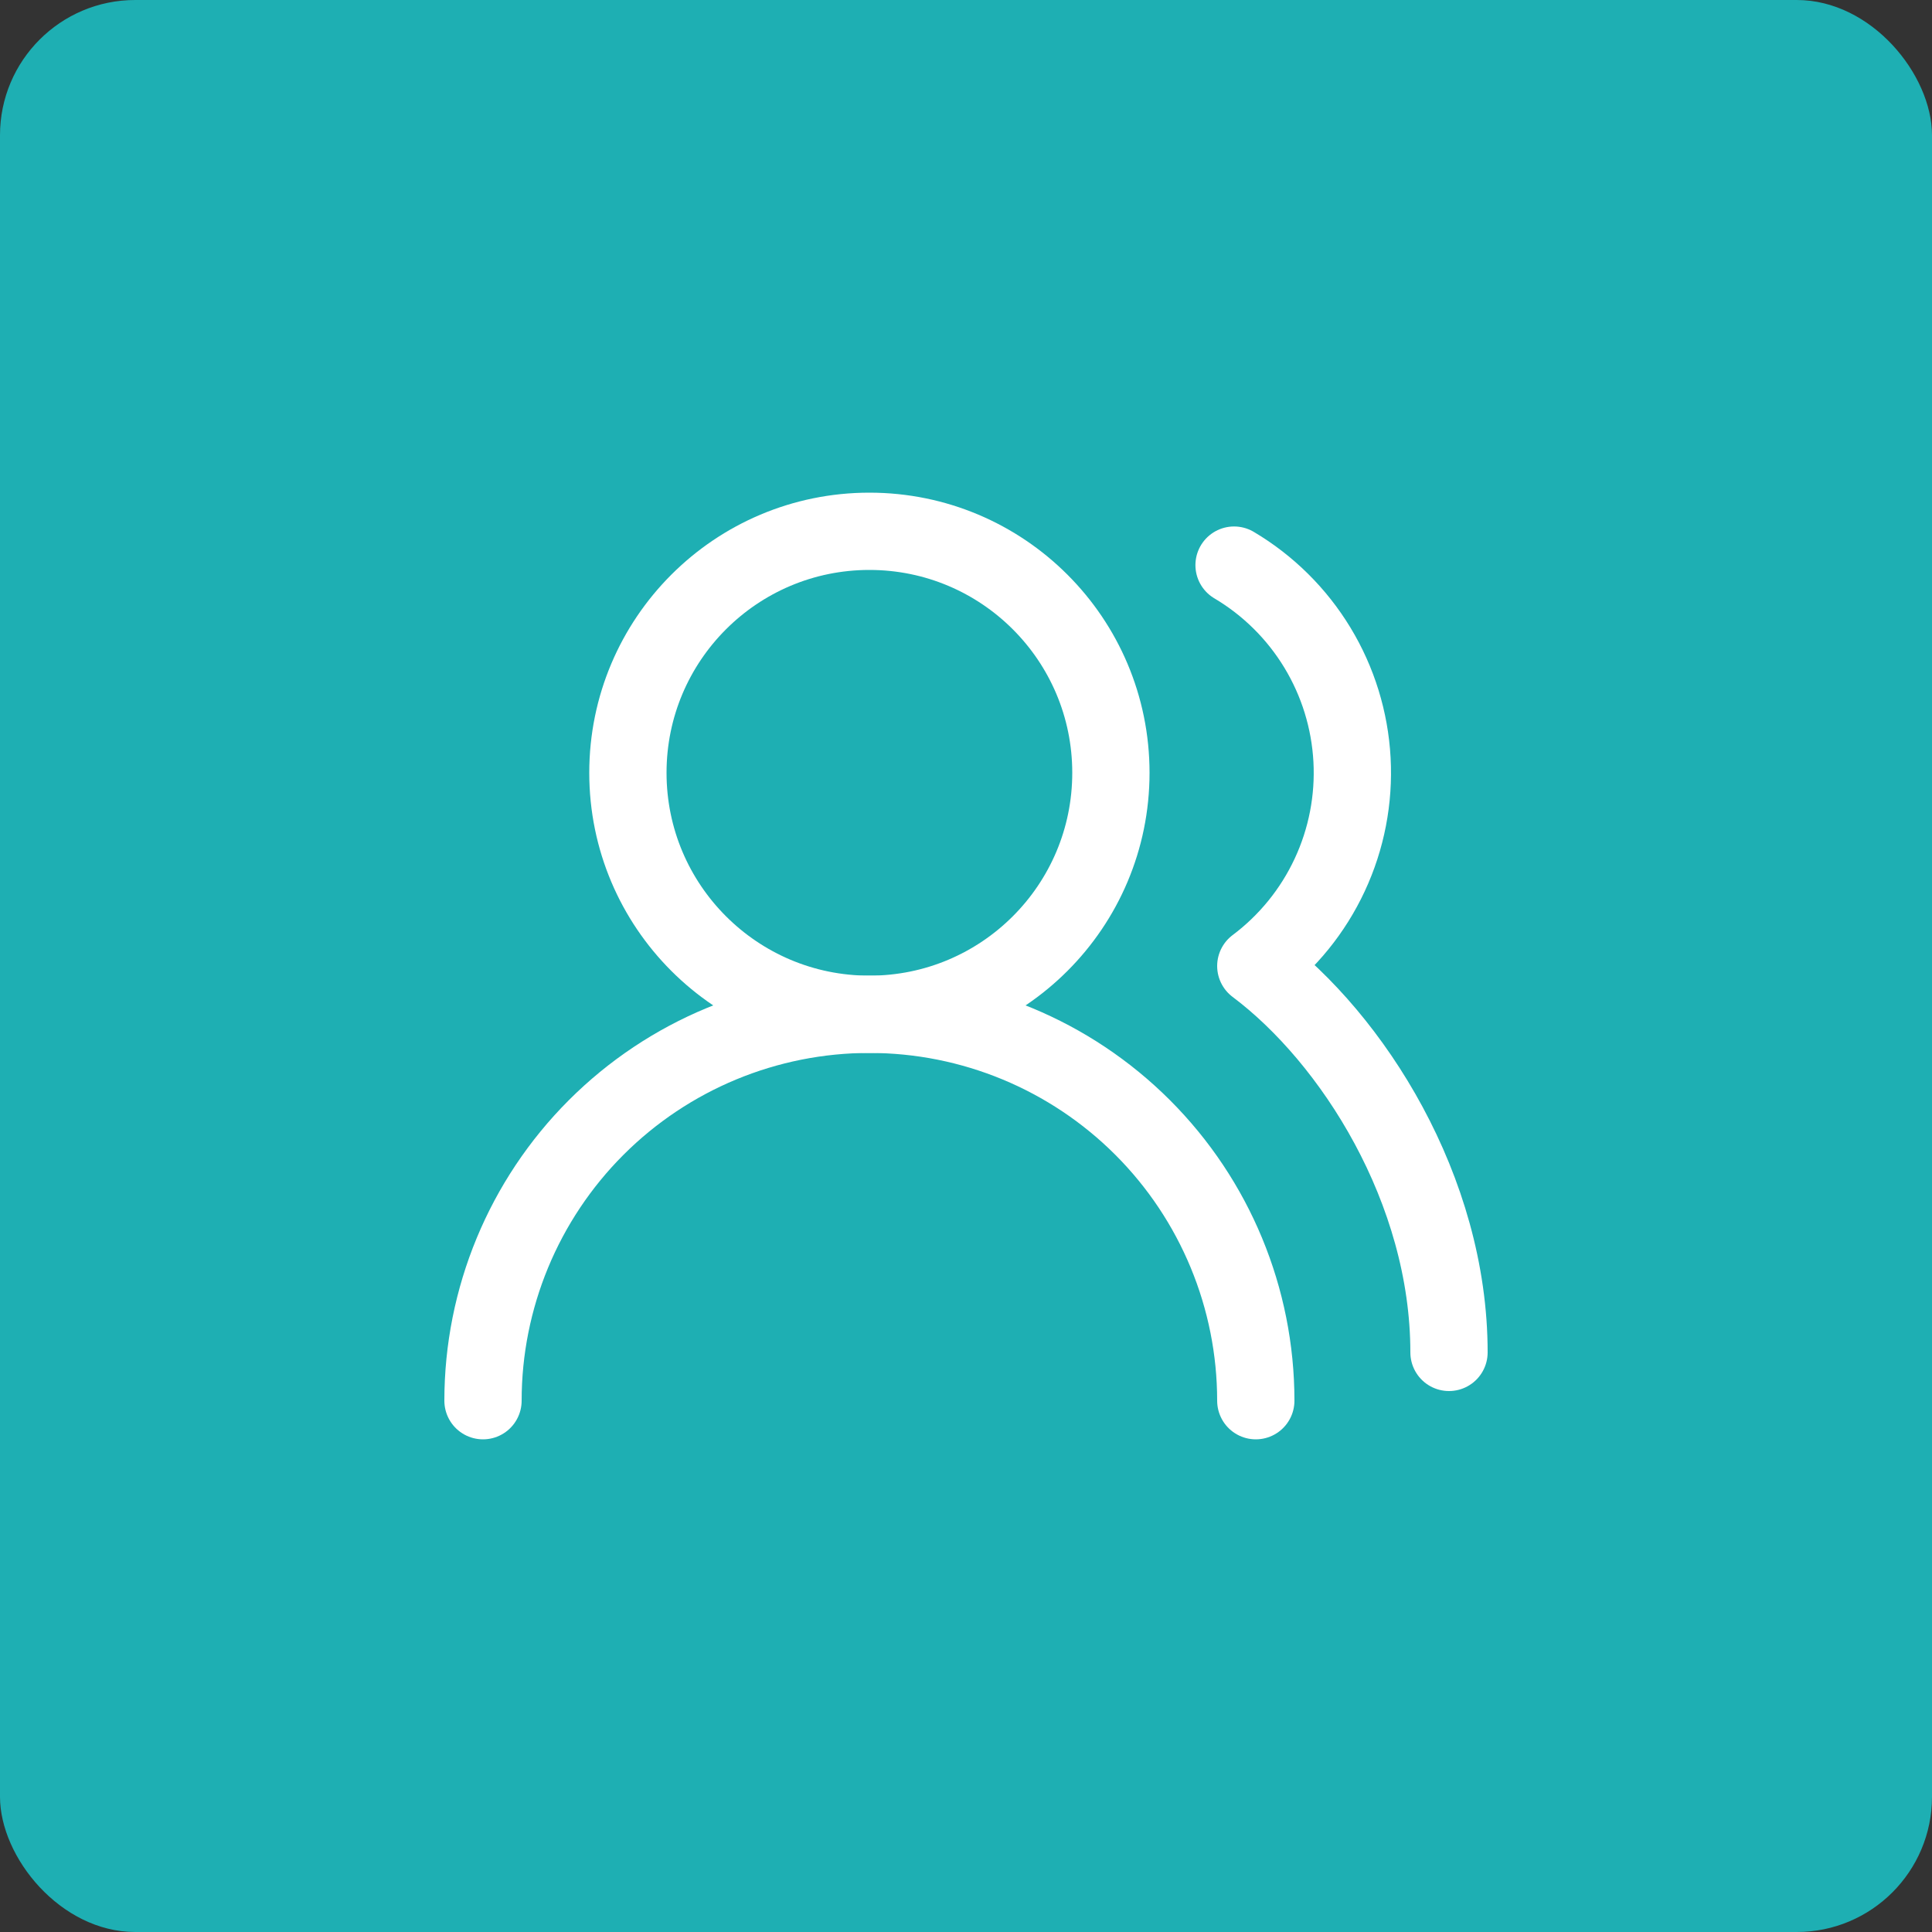 <?xml version="1.0" encoding="UTF-8"?> <svg xmlns="http://www.w3.org/2000/svg" width="100" height="100" viewBox="0 0 100 100" fill="none"><rect x="0" y="0" width="100" height="100" fill="#333333" stroke="none"/><rect width="100" height="100" rx="7" fill="#1EAFB3"></rect><path d="M65 72.5C65 67.196 62.893 62.109 59.142 58.358C55.391 54.607 50.304 52.5 45 52.5C39.696 52.5 34.609 54.607 30.858 58.358C27.107 62.109 25 67.196 25 72.5" stroke="white" stroke-width="4" stroke-linecap="round" stroke-linejoin="round"></path><path d="M45 52.5C51.904 52.5 57.5 46.904 57.5 40C57.5 33.096 51.904 27.5 45 27.5C38.096 27.5 32.5 33.096 32.5 40C32.5 46.904 38.096 52.5 45 52.5Z" stroke="white" stroke-width="4" stroke-linecap="round" stroke-linejoin="round"></path><path d="M75 70C75 61.575 70 53.75 65 50C66.644 48.767 67.958 47.148 68.826 45.286C69.695 43.424 70.091 41.376 69.98 39.325C69.869 37.273 69.254 35.28 68.189 33.523C67.124 31.766 65.642 30.298 63.875 29.25" stroke="white" stroke-width="4" stroke-linecap="round" stroke-linejoin="round"></path></svg> 